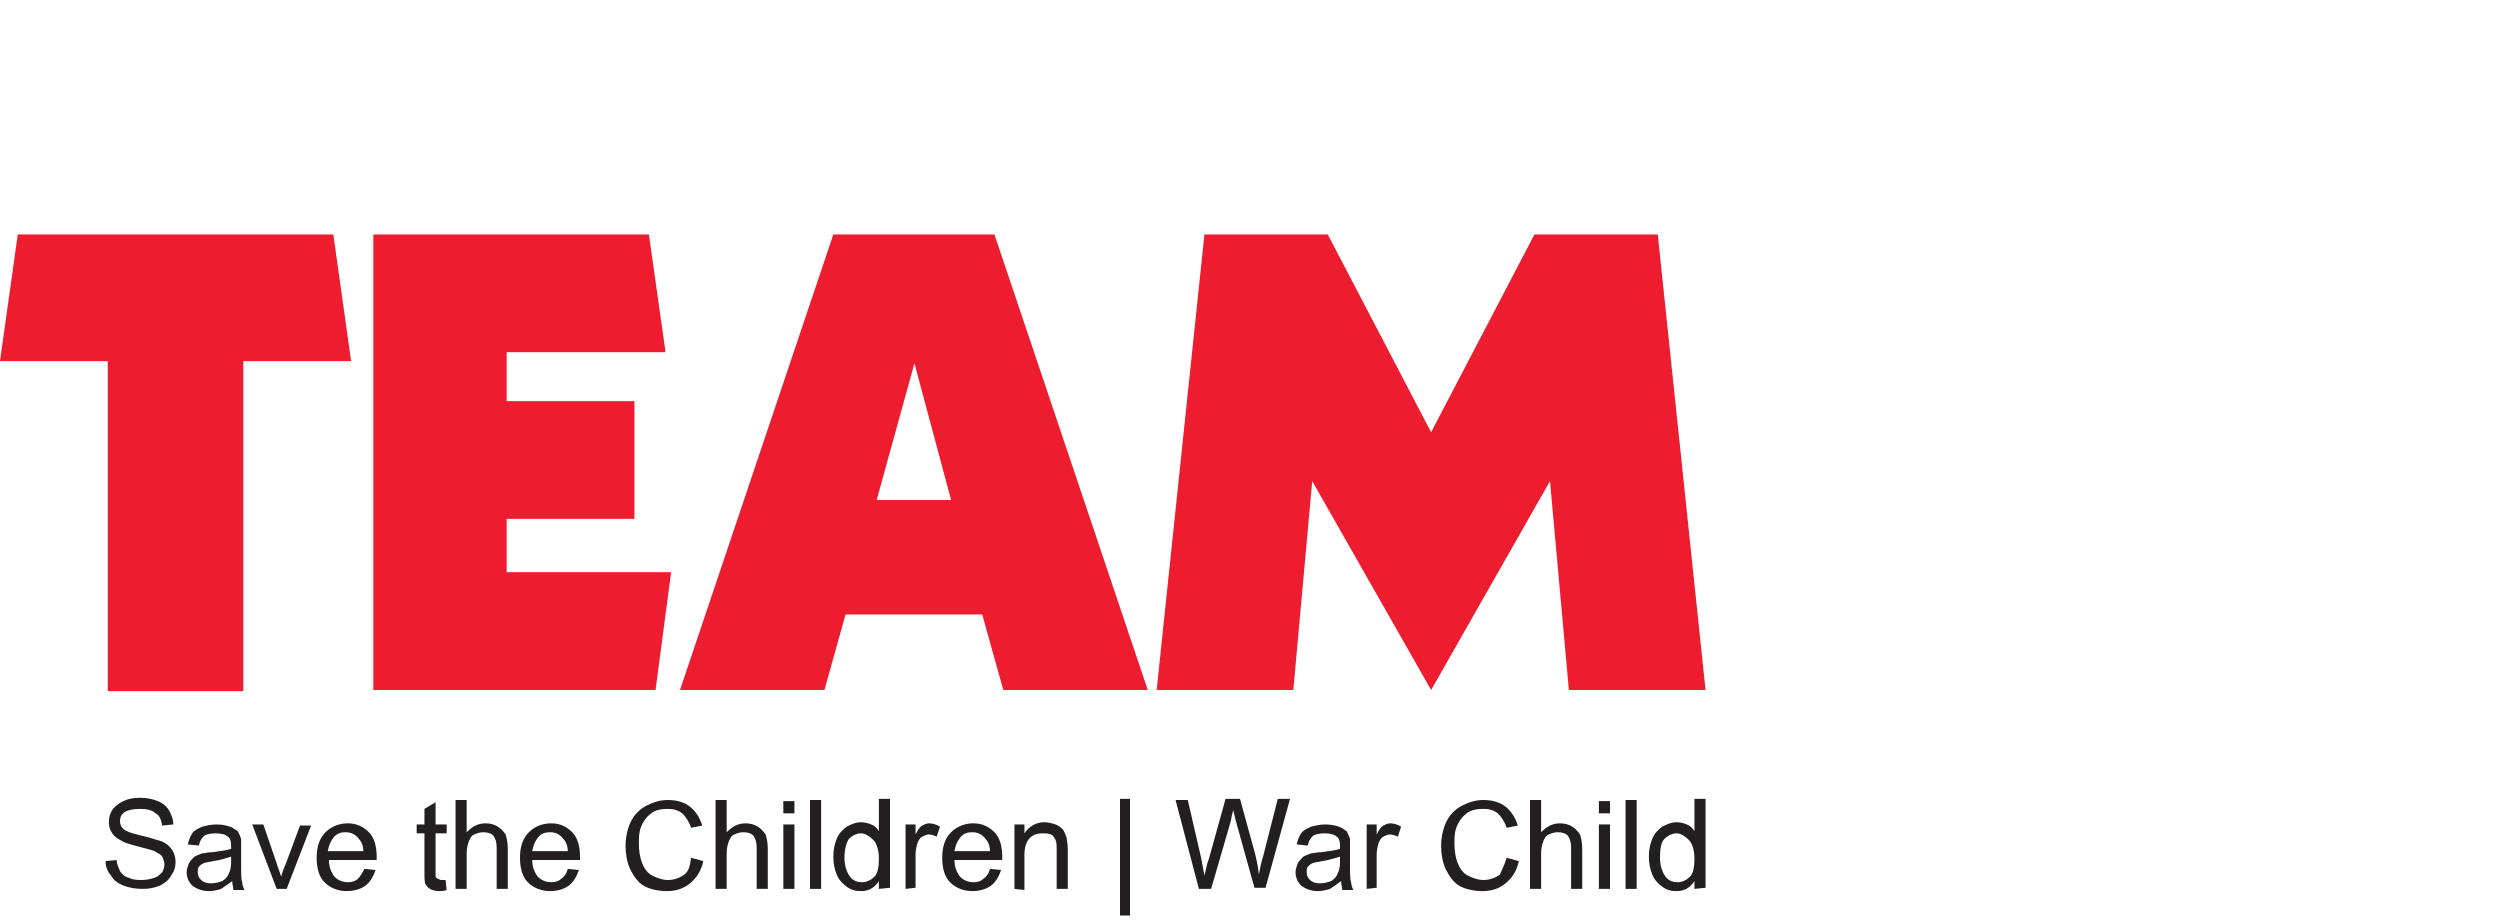 <?xml version="1.0" encoding="utf-8"?>
<!-- Generator: Adobe Illustrator 26.5.0, SVG Export Plug-In . SVG Version: 6.00 Build 0)  -->
<svg version="1.1" id="Layer_1" xmlns="http://www.w3.org/2000/svg" xmlns:xlink="http://www.w3.org/1999/xlink" x="0px" y="0px"
	 width="225px" height="83px" viewBox="0 0 225 83" style="enable-background:new 0 0 225 83;" xml:space="preserve">
<style type="text/css">
	.st0{clip-path:url(#SVGID_00000021814270032239027050000010734424180810945946_);}
	.st1{fill:#ED1C2E;}
	.st2{fill:#231F20;}
</style>
<g>
	<defs>
		<rect id="SVGID_1_" width="225" height="82.4"/>
	</defs>
	<clipPath id="SVGID_00000136395563669159588200000016846259213240319655_">
		<use xlink:href="#SVGID_1_"  style="overflow:visible;"/>
	</clipPath>
	<g style="clip-path:url(#SVGID_00000136395563669159588200000016846259213240319655_);">
		<path class="st1" d="M21.9,32.5v29.7H9.7V32.5H0l1.6-11.4h28.4l1.6,11.4H21.9L21.9,32.5z"/>
		<path class="st1" d="M60.4,51.5L59,62.1H33.6v-41h24.8l1.5,10.6H45.6v4.4h11.5v10.6H45.6v4.8H60.4L60.4,51.5z"/>
		<path class="st1" d="M88.4,55.3H76.1l-1.9,6.8h-13l13.8-41h14.5l13.8,41h-13L88.4,55.3L88.4,55.3z M85.6,45l-3.3-12.3L78.9,45
			H85.6L85.6,45z"/>
		<path class="st1" d="M141.2,62.1l-1.7-18.8l-10.7,18.8l-10.7-18.8l-1.7,18.8h-12.3l4.3-41h11.1l9.3,17.8l9.3-17.8h11.1l4.3,41
			H141.2L141.2,62.1z"/>
		<path class="st2" d="M9.5,77.5l1-0.1c0,0.4,0.2,0.7,0.3,1c0.2,0.3,0.4,0.5,0.8,0.6c0.4,0.2,0.8,0.2,1.2,0.2c0.4,0,0.8-0.1,1.1-0.2
			c0.3-0.1,0.5-0.3,0.7-0.5c0.1-0.2,0.2-0.4,0.2-0.7c0-0.2-0.1-0.5-0.2-0.7c-0.1-0.2-0.4-0.3-0.7-0.5c-0.2-0.1-0.7-0.2-1.4-0.4
			c-0.7-0.2-1.2-0.3-1.5-0.5c-0.4-0.2-0.7-0.4-0.9-0.7c-0.2-0.3-0.3-0.6-0.3-1c0-0.4,0.1-0.8,0.3-1.1c0.2-0.3,0.6-0.6,1-0.8
			c0.4-0.2,0.9-0.3,1.5-0.3c0.6,0,1.1,0.1,1.6,0.3c0.5,0.2,0.8,0.5,1,0.8c0.2,0.4,0.4,0.8,0.4,1.3l-1,0.1c-0.1-0.5-0.2-0.9-0.6-1.1
			c-0.3-0.3-0.8-0.4-1.4-0.4s-1.1,0.1-1.4,0.3c-0.3,0.2-0.4,0.5-0.4,0.8c0,0.3,0.1,0.5,0.3,0.7c0.2,0.2,0.7,0.4,1.6,0.6
			c0.9,0.2,1.4,0.4,1.8,0.5c0.5,0.2,0.8,0.5,1,0.8s0.3,0.7,0.3,1.1c0,0.4-0.1,0.8-0.4,1.2c-0.2,0.4-0.6,0.7-1,0.9
			c-0.5,0.2-1,0.3-1.5,0.3c-0.7,0-1.3-0.1-1.8-0.3c-0.5-0.2-0.9-0.5-1.1-0.9C9.7,78.5,9.5,78,9.5,77.5L9.5,77.5z"/>
		<path class="st2" d="M20.9,79.3c-0.4,0.3-0.7,0.5-1,0.7c-0.3,0.1-0.7,0.2-1.1,0.2c-0.6,0-1.1-0.2-1.5-0.5
			c-0.3-0.3-0.5-0.7-0.5-1.2c0-0.3,0.1-0.5,0.2-0.8c0.1-0.2,0.3-0.4,0.5-0.6c0.2-0.1,0.4-0.2,0.7-0.3c0.2,0,0.5-0.1,0.9-0.1
			c0.8-0.1,1.4-0.2,1.7-0.3c0-0.1,0-0.2,0-0.3c0-0.4-0.1-0.7-0.3-0.8c-0.2-0.2-0.6-0.3-1.1-0.3c-0.5,0-0.8,0.1-1,0.2
			c-0.2,0.2-0.4,0.4-0.5,0.9l-1-0.1c0.1-0.4,0.2-0.7,0.4-1c0.2-0.3,0.5-0.4,0.9-0.6c0.4-0.1,0.8-0.2,1.3-0.2s0.9,0.1,1.2,0.2
			c0.3,0.1,0.5,0.3,0.7,0.4c0.1,0.2,0.2,0.4,0.3,0.7c0,0.2,0,0.5,0,0.9v1.3c0,0.9,0,1.5,0.1,1.7c0,0.2,0.1,0.5,0.2,0.7h-1
			C21,79.8,20.9,79.6,20.9,79.3L20.9,79.3z M20.8,77.1c-0.4,0.1-0.9,0.3-1.6,0.4c-0.4,0.1-0.7,0.1-0.9,0.2c-0.2,0.1-0.3,0.2-0.4,0.3
			c-0.1,0.1-0.1,0.3-0.1,0.5c0,0.3,0.1,0.5,0.3,0.7c0.2,0.2,0.5,0.3,0.9,0.3c0.4,0,0.7-0.1,1-0.2c0.3-0.2,0.5-0.4,0.6-0.7
			c0.1-0.2,0.2-0.5,0.2-1V77.1L20.8,77.1z"/>
		<path class="st2" d="M24.9,80l-2.2-5.8h1l1.2,3.5c0.1,0.4,0.3,0.8,0.4,1.2c0.1-0.3,0.2-0.7,0.4-1.1l1.3-3.5h1L25.8,80H24.9
			L24.9,80z"/>
		<path class="st2" d="M32.8,78.2l1,0.1c-0.2,0.6-0.5,1.1-0.9,1.4c-0.4,0.3-1,0.5-1.7,0.5c-0.8,0-1.5-0.3-2-0.8
			c-0.5-0.5-0.7-1.3-0.7-2.2c0-0.9,0.2-1.7,0.8-2.3c0.5-0.5,1.2-0.8,2-0.8c0.8,0,1.4,0.3,1.9,0.8c0.5,0.5,0.7,1.3,0.7,2.2
			c0,0.1,0,0.1,0,0.3h-4.3c0,0.6,0.2,1.1,0.5,1.5c0.3,0.3,0.7,0.5,1.2,0.5c0.4,0,0.7-0.1,0.9-0.3C32.4,78.9,32.6,78.6,32.8,78.2
			L32.8,78.2z M29.5,76.6h3.2c0-0.5-0.2-0.9-0.4-1.1c-0.3-0.4-0.7-0.6-1.2-0.6c-0.4,0-0.8,0.1-1.1,0.5S29.6,76.1,29.5,76.6z"/>
		<path class="st2" d="M40.1,79.2l0.1,0.9c-0.3,0.1-0.5,0.1-0.7,0.1c-0.4,0-0.6-0.1-0.8-0.2c-0.2-0.1-0.3-0.3-0.4-0.4
			c-0.1-0.2-0.1-0.6-0.1-1.2V75h-0.7v-0.8h0.7v-1.4l1-0.6v2h1V75h-1v3.4c0,0.3,0,0.5,0,0.5c0,0.1,0.1,0.1,0.2,0.2
			c0.1,0,0.2,0.1,0.3,0.1C39.8,79.2,40,79.2,40.1,79.2L40.1,79.2z"/>
		<path class="st2" d="M41,80v-8h1v2.9c0.5-0.5,1-0.8,1.7-0.8c0.4,0,0.8,0.1,1.1,0.3c0.3,0.2,0.5,0.4,0.7,0.7
			c0.1,0.3,0.2,0.7,0.2,1.3V80h-1v-3.7c0-0.5-0.1-0.8-0.3-1.1c-0.2-0.2-0.5-0.3-0.9-0.3c-0.3,0-0.6,0.1-0.8,0.2
			c-0.3,0.1-0.4,0.4-0.5,0.6c-0.1,0.3-0.2,0.6-0.2,1.1V80H41L41,80z"/>
		<path class="st2" d="M51.1,78.2l1,0.1c-0.2,0.6-0.5,1.1-0.9,1.4c-0.4,0.3-1,0.5-1.7,0.5c-0.8,0-1.5-0.3-2-0.8
			c-0.5-0.5-0.7-1.3-0.7-2.2c0-0.9,0.2-1.7,0.8-2.3c0.5-0.5,1.2-0.8,2-0.8c0.8,0,1.4,0.3,1.9,0.8c0.5,0.5,0.7,1.3,0.7,2.2
			c0,0.1,0,0.1,0,0.3h-4.3c0,0.6,0.2,1.1,0.5,1.5c0.3,0.3,0.7,0.5,1.2,0.5c0.4,0,0.7-0.1,0.9-0.3C50.8,78.9,51,78.6,51.1,78.2
			L51.1,78.2z M47.9,76.6h3.2c0-0.5-0.2-0.9-0.4-1.1c-0.3-0.4-0.7-0.6-1.2-0.6c-0.4,0-0.8,0.1-1.1,0.5S48,76.1,47.9,76.6z"/>
		<path class="st2" d="M62.2,77.2l1.1,0.3c-0.2,0.9-0.6,1.5-1.2,2c-0.6,0.5-1.3,0.7-2.1,0.7s-1.6-0.2-2.1-0.5
			c-0.5-0.3-0.9-0.9-1.2-1.5c-0.3-0.7-0.4-1.4-0.4-2.1c0-0.8,0.2-1.6,0.5-2.2c0.3-0.6,0.8-1.1,1.4-1.4c0.6-0.3,1.2-0.5,1.9-0.5
			c0.8,0,1.5,0.2,2,0.6c0.5,0.4,0.9,1,1.1,1.7l-1,0.2c-0.2-0.6-0.5-1-0.8-1.3c-0.4-0.3-0.8-0.4-1.3-0.4c-0.6,0-1.1,0.1-1.5,0.4
			c-0.4,0.3-0.7,0.7-0.9,1.2c-0.2,0.5-0.2,1-0.2,1.5c0,0.7,0.1,1.3,0.3,1.8c0.2,0.5,0.5,0.9,0.9,1.1c0.4,0.2,0.9,0.4,1.4,0.4
			c0.6,0,1.1-0.2,1.5-0.5S62.1,77.9,62.2,77.2L62.2,77.2z"/>
		<path class="st2" d="M64.4,80v-8h1v2.9c0.5-0.5,1-0.8,1.7-0.8c0.4,0,0.8,0.1,1.1,0.3c0.3,0.2,0.5,0.4,0.7,0.7
			c0.1,0.3,0.2,0.7,0.2,1.3V80h-1v-3.7c0-0.5-0.1-0.8-0.3-1.1c-0.2-0.2-0.5-0.3-0.9-0.3c-0.3,0-0.6,0.1-0.8,0.2
			c-0.3,0.1-0.4,0.4-0.5,0.6c-0.1,0.3-0.2,0.6-0.2,1.1V80H64.4L64.4,80z"/>
		<path class="st2" d="M70.5,73.2v-1.1h1v1.1H70.5z M70.5,80v-5.8h1V80H70.5z"/>
		<path class="st2" d="M72.9,80v-8h1v8H72.9z"/>
		<path class="st2" d="M79.1,80v-0.7c-0.4,0.6-0.9,0.9-1.6,0.9c-0.5,0-0.9-0.1-1.3-0.4c-0.4-0.3-0.7-0.6-0.9-1.1
			c-0.2-0.5-0.3-1-0.3-1.6c0-0.6,0.1-1.1,0.3-1.6c0.2-0.5,0.5-0.8,0.9-1.1c0.4-0.2,0.8-0.4,1.3-0.4c0.3,0,0.7,0.1,0.9,0.2
			c0.3,0.1,0.5,0.3,0.7,0.6v-2.9h1v8L79.1,80L79.1,80z M76,77.2c0,0.7,0.2,1.3,0.5,1.7c0.3,0.4,0.7,0.5,1.1,0.5
			c0.4,0,0.8-0.2,1.1-0.5c0.3-0.3,0.4-0.9,0.4-1.6c0-0.8-0.2-1.4-0.5-1.7s-0.7-0.6-1.1-0.6c-0.4,0-0.8,0.2-1.1,0.5
			C76.2,75.8,76,76.4,76,77.2L76,77.2z"/>
		<path class="st2" d="M81.5,80v-5.8h0.9v0.9c0.2-0.4,0.4-0.7,0.6-0.8c0.2-0.1,0.4-0.2,0.6-0.2c0.3,0,0.7,0.1,1,0.3l-0.3,0.9
			c-0.2-0.1-0.5-0.2-0.7-0.2c-0.2,0-0.4,0.1-0.6,0.2c-0.2,0.1-0.3,0.3-0.4,0.5c-0.1,0.3-0.2,0.7-0.2,1.1v3L81.5,80L81.5,80z"/>
		<path class="st2" d="M89.1,78.2l1,0.1c-0.2,0.6-0.5,1.1-0.9,1.4c-0.4,0.3-1,0.5-1.7,0.5c-0.8,0-1.5-0.3-2-0.8
			c-0.5-0.5-0.7-1.3-0.7-2.2c0-0.9,0.2-1.7,0.8-2.3c0.5-0.5,1.2-0.8,2-0.8c0.8,0,1.4,0.3,1.9,0.8c0.5,0.5,0.7,1.3,0.7,2.2
			c0,0.1,0,0.1,0,0.3h-4.3c0,0.6,0.2,1.1,0.5,1.5c0.3,0.3,0.7,0.5,1.2,0.5c0.4,0,0.7-0.1,0.9-0.3C88.8,78.9,89,78.6,89.1,78.2
			L89.1,78.2z M85.9,76.6h3.2c0-0.5-0.2-0.9-0.4-1.1c-0.3-0.4-0.7-0.6-1.2-0.6c-0.4,0-0.8,0.1-1.1,0.5S86,76.1,85.9,76.6z"/>
		<path class="st2" d="M91.3,80v-5.8h0.9v0.8c0.4-0.6,1-1,1.8-1c0.3,0,0.7,0.1,1,0.2c0.3,0.1,0.5,0.3,0.7,0.5
			c0.1,0.2,0.2,0.4,0.3,0.7c0,0.2,0.1,0.5,0.1,1V80h-1v-3.5c0-0.4,0-0.7-0.1-0.9c-0.1-0.2-0.2-0.4-0.4-0.5C94.3,75,94.1,75,93.8,75
			c-0.4,0-0.8,0.1-1.1,0.4c-0.3,0.3-0.5,0.8-0.5,1.5v3.2L91.3,80L91.3,80z"/>
		<path class="st2" d="M100.8,82.4V71.9h0.9v10.5H100.8z"/>
		<path class="st2" d="M107.9,80l-2.1-8h1.1l1.2,5.2c0.1,0.5,0.2,1.1,0.3,1.6c0.2-0.9,0.3-1.3,0.4-1.5l1.5-5.4h1.3l1.1,4
			c0.3,1,0.5,1.9,0.6,2.8c0.1-0.5,0.2-1.1,0.4-1.7l1.3-5.1h1.1l-2.2,8h-1l-1.7-6.1c-0.1-0.5-0.2-0.8-0.2-0.9
			c-0.1,0.4-0.2,0.7-0.2,0.9L109,80H107.9L107.9,80z"/>
		<path class="st2" d="M120.7,79.3c-0.4,0.3-0.7,0.5-1,0.7c-0.3,0.1-0.7,0.2-1.1,0.2c-0.6,0-1.1-0.2-1.5-0.5
			c-0.3-0.3-0.5-0.7-0.5-1.2c0-0.3,0.1-0.5,0.2-0.8c0.1-0.2,0.3-0.4,0.5-0.6c0.2-0.1,0.4-0.2,0.7-0.3c0.2,0,0.5-0.1,0.9-0.1
			c0.8-0.1,1.4-0.2,1.7-0.3c0-0.1,0-0.2,0-0.3c0-0.4-0.1-0.7-0.3-0.8c-0.2-0.2-0.6-0.3-1.1-0.3c-0.5,0-0.8,0.1-1,0.2
			c-0.2,0.2-0.4,0.4-0.5,0.9l-1-0.1c0.1-0.4,0.2-0.7,0.4-1c0.2-0.3,0.5-0.4,0.9-0.6c0.4-0.1,0.8-0.2,1.3-0.2s0.9,0.1,1.2,0.2
			c0.3,0.1,0.5,0.3,0.7,0.4c0.1,0.2,0.2,0.4,0.3,0.7c0,0.2,0,0.5,0,0.9v1.3c0,0.9,0,1.5,0.1,1.7c0,0.2,0.1,0.5,0.2,0.7h-1
			C120.8,79.8,120.7,79.6,120.7,79.3L120.7,79.3z M120.6,77.1c-0.4,0.1-0.9,0.3-1.6,0.4c-0.4,0.1-0.7,0.1-0.9,0.2
			c-0.2,0.1-0.3,0.2-0.4,0.3c-0.1,0.1-0.1,0.3-0.1,0.5c0,0.3,0.1,0.5,0.3,0.7s0.5,0.3,0.9,0.3c0.4,0,0.7-0.1,1-0.2
			c0.3-0.2,0.5-0.4,0.6-0.7c0.1-0.2,0.2-0.5,0.2-1V77.1L120.6,77.1z"/>
		<path class="st2" d="M123,80v-5.8h0.9v0.9c0.2-0.4,0.4-0.7,0.6-0.8c0.2-0.1,0.4-0.2,0.6-0.2c0.3,0,0.7,0.1,1,0.3l-0.3,0.9
			c-0.2-0.1-0.5-0.2-0.7-0.2c-0.2,0-0.4,0.1-0.6,0.2c-0.2,0.1-0.3,0.3-0.4,0.5c-0.1,0.3-0.2,0.7-0.2,1.1v3L123,80L123,80z"/>
		<path class="st2" d="M135.6,77.2l1.1,0.3c-0.2,0.9-0.6,1.5-1.2,2c-0.6,0.5-1.3,0.7-2.1,0.7c-0.8,0-1.6-0.2-2.1-0.5
			c-0.5-0.3-0.9-0.9-1.2-1.5c-0.3-0.7-0.4-1.4-0.4-2.1c0-0.8,0.2-1.6,0.5-2.2c0.3-0.6,0.8-1.1,1.4-1.4c0.6-0.3,1.2-0.5,1.9-0.5
			c0.8,0,1.5,0.2,2,0.6c0.5,0.4,0.9,1,1.1,1.7l-1,0.2c-0.2-0.6-0.5-1-0.8-1.3c-0.4-0.3-0.8-0.4-1.3-0.4c-0.6,0-1.1,0.1-1.5,0.4
			c-0.4,0.3-0.7,0.7-0.9,1.2c-0.2,0.5-0.2,1-0.2,1.5c0,0.7,0.1,1.3,0.3,1.8c0.2,0.5,0.5,0.9,0.9,1.1c0.4,0.2,0.9,0.4,1.4,0.4
			c0.6,0,1.1-0.2,1.5-0.5C135.1,78.4,135.4,77.9,135.6,77.2L135.6,77.2z"/>
		<path class="st2" d="M137.7,80v-8h1v2.9c0.5-0.5,1-0.8,1.7-0.8c0.4,0,0.8,0.1,1.1,0.3c0.3,0.2,0.5,0.4,0.7,0.7
			c0.1,0.3,0.2,0.7,0.2,1.3V80h-1v-3.7c0-0.5-0.1-0.8-0.3-1.1c-0.2-0.2-0.5-0.3-0.9-0.3c-0.3,0-0.6,0.1-0.8,0.2
			c-0.3,0.1-0.4,0.4-0.5,0.6c-0.1,0.3-0.2,0.6-0.2,1.1V80H137.7L137.7,80z"/>
		<path class="st2" d="M143.9,73.2v-1.1h1v1.1H143.9z M143.9,80v-5.8h1V80H143.9z"/>
		<path class="st2" d="M146.3,80v-8h1v8H146.3z"/>
		<path class="st2" d="M152.5,80v-0.7c-0.4,0.6-0.9,0.9-1.6,0.9c-0.5,0-0.9-0.1-1.3-0.4c-0.4-0.3-0.7-0.6-0.9-1.1
			c-0.2-0.5-0.3-1-0.3-1.6c0-0.6,0.1-1.1,0.3-1.6c0.2-0.5,0.5-0.8,0.9-1.1c0.4-0.2,0.8-0.4,1.3-0.4c0.3,0,0.7,0.1,0.9,0.2
			c0.3,0.1,0.5,0.3,0.7,0.6v-2.9h1v8L152.5,80L152.5,80z M149.4,77.2c0,0.7,0.2,1.3,0.5,1.7c0.3,0.4,0.7,0.5,1.1,0.5
			c0.4,0,0.8-0.2,1.1-0.5c0.3-0.3,0.4-0.9,0.4-1.6c0-0.8-0.2-1.4-0.5-1.7s-0.7-0.6-1.1-0.6c-0.4,0-0.8,0.2-1.1,0.5
			C149.5,75.8,149.4,76.4,149.4,77.2L149.4,77.2z"/>
	</g>
</g>
</svg>
